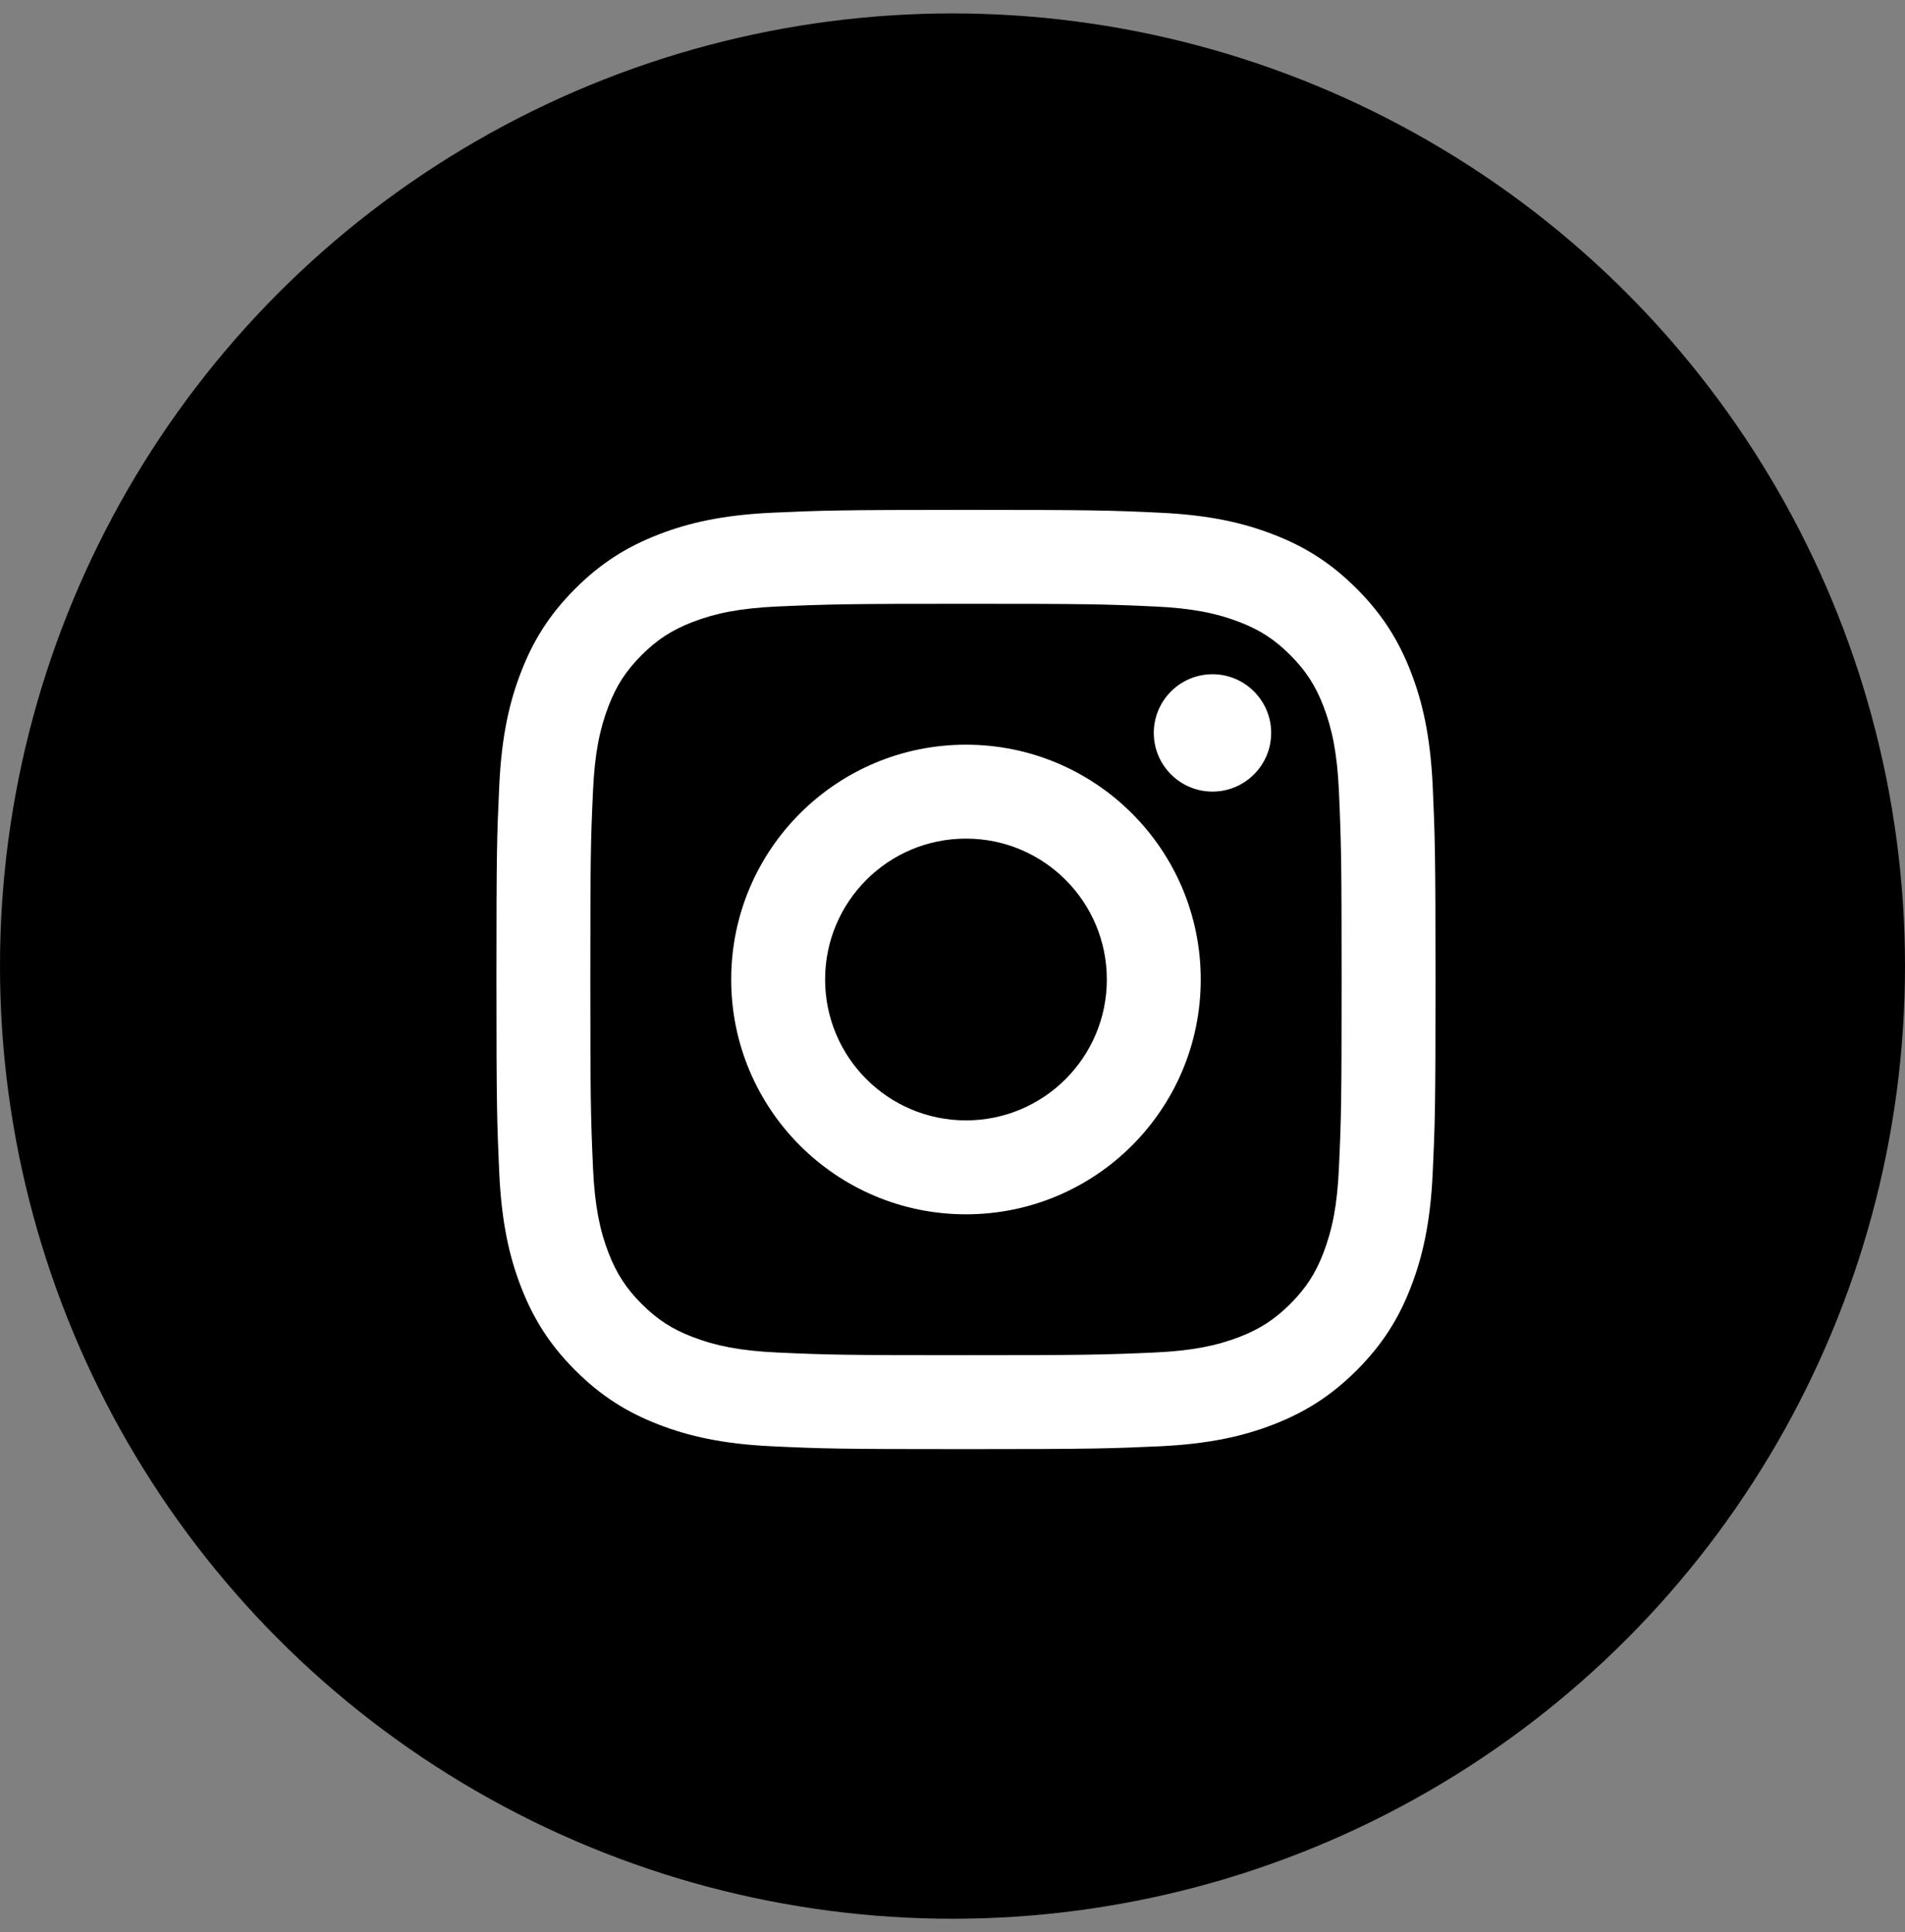<svg width="71" height="72" viewBox="0 0 71 72" fill="none" xmlns="http://www.w3.org/2000/svg">
<rect x="0" y="0" width="71" height="72" fill="#808080" stroke="none"/>
<circle cx="35.5" cy="36" r="35.5" fill="black"/>
<path d="M36.002 31.25C33.102 31.25 30.752 33.6 30.752 36.5C30.752 39.4 33.102 41.75 36.002 41.75C38.902 41.75 41.252 39.4 41.252 36.5C41.252 33.6 38.902 31.25 36.002 31.25ZM36.002 27.75C40.833 27.75 44.752 31.665 44.752 36.5C44.752 41.331 40.837 45.25 36.002 45.25C31.171 45.25 27.252 41.335 27.252 36.5C27.252 31.669 31.167 27.75 36.002 27.75ZM47.377 27.311C47.377 28.519 46.396 29.498 45.19 29.498C43.982 29.498 43.002 28.517 43.002 27.311C43.002 26.105 43.983 25.125 45.19 25.125C46.394 25.123 47.377 26.105 47.377 27.311ZM36.002 22.5C31.672 22.5 30.966 22.512 28.952 22.601C27.579 22.666 26.66 22.85 25.805 23.182C25.046 23.477 24.498 23.828 23.914 24.412C23.328 24.998 22.977 25.544 22.683 26.304C22.351 27.161 22.166 28.079 22.103 29.45C22.012 31.382 22.002 32.057 22.002 36.5C22.002 40.83 22.013 41.536 22.103 43.55C22.168 44.922 22.352 45.843 22.683 46.696C22.979 47.456 23.331 48.005 23.912 48.586C24.5 49.174 25.048 49.526 25.801 49.816C26.666 50.151 27.585 50.336 28.951 50.399C30.884 50.489 31.559 50.5 36.002 50.5C40.332 50.5 41.038 50.488 43.052 50.399C44.421 50.335 45.343 50.149 46.197 49.819C46.956 49.524 47.507 49.17 48.088 48.59C48.676 48.001 49.028 47.454 49.319 46.7C49.653 45.838 49.838 44.917 49.901 43.551C49.991 41.618 50.002 40.943 50.002 36.5C50.002 32.17 49.99 31.464 49.901 29.45C49.836 28.081 49.651 27.158 49.32 26.303C49.026 25.546 48.673 24.996 48.09 24.412C47.503 23.825 46.958 23.475 46.198 23.181C45.342 22.849 44.422 22.664 43.052 22.601C41.12 22.511 40.445 22.5 36.002 22.5ZM36.002 19C40.756 19 41.35 19.017 43.216 19.105C45.078 19.191 46.349 19.486 47.465 19.919C48.618 20.363 49.592 20.964 50.565 21.937C51.536 22.91 52.137 23.887 52.583 25.038C53.015 26.152 53.309 27.423 53.397 29.286C53.48 31.152 53.502 31.746 53.502 36.5C53.502 41.254 53.484 41.848 53.397 43.714C53.311 45.577 53.015 46.847 52.583 47.962C52.138 49.116 51.536 50.09 50.565 51.063C49.592 52.034 48.614 52.635 47.465 53.081C46.349 53.513 45.078 53.807 43.216 53.895C41.35 53.978 40.756 54 36.002 54C31.248 54 30.654 53.983 28.788 53.895C26.925 53.809 25.657 53.513 24.54 53.081C23.387 52.636 22.412 52.034 21.439 51.063C20.466 50.09 19.867 49.112 19.421 47.962C18.988 46.847 18.695 45.577 18.607 43.714C18.524 41.848 18.502 41.254 18.502 36.5C18.502 31.746 18.52 31.152 18.607 29.286C18.693 27.422 18.988 26.153 19.421 25.038C19.866 23.885 20.466 22.91 21.439 21.937C22.412 20.964 23.389 20.365 24.54 19.919C25.655 19.486 26.924 19.192 28.788 19.105C30.654 19.022 31.248 19 36.002 19Z" fill="white"/>
</svg>

